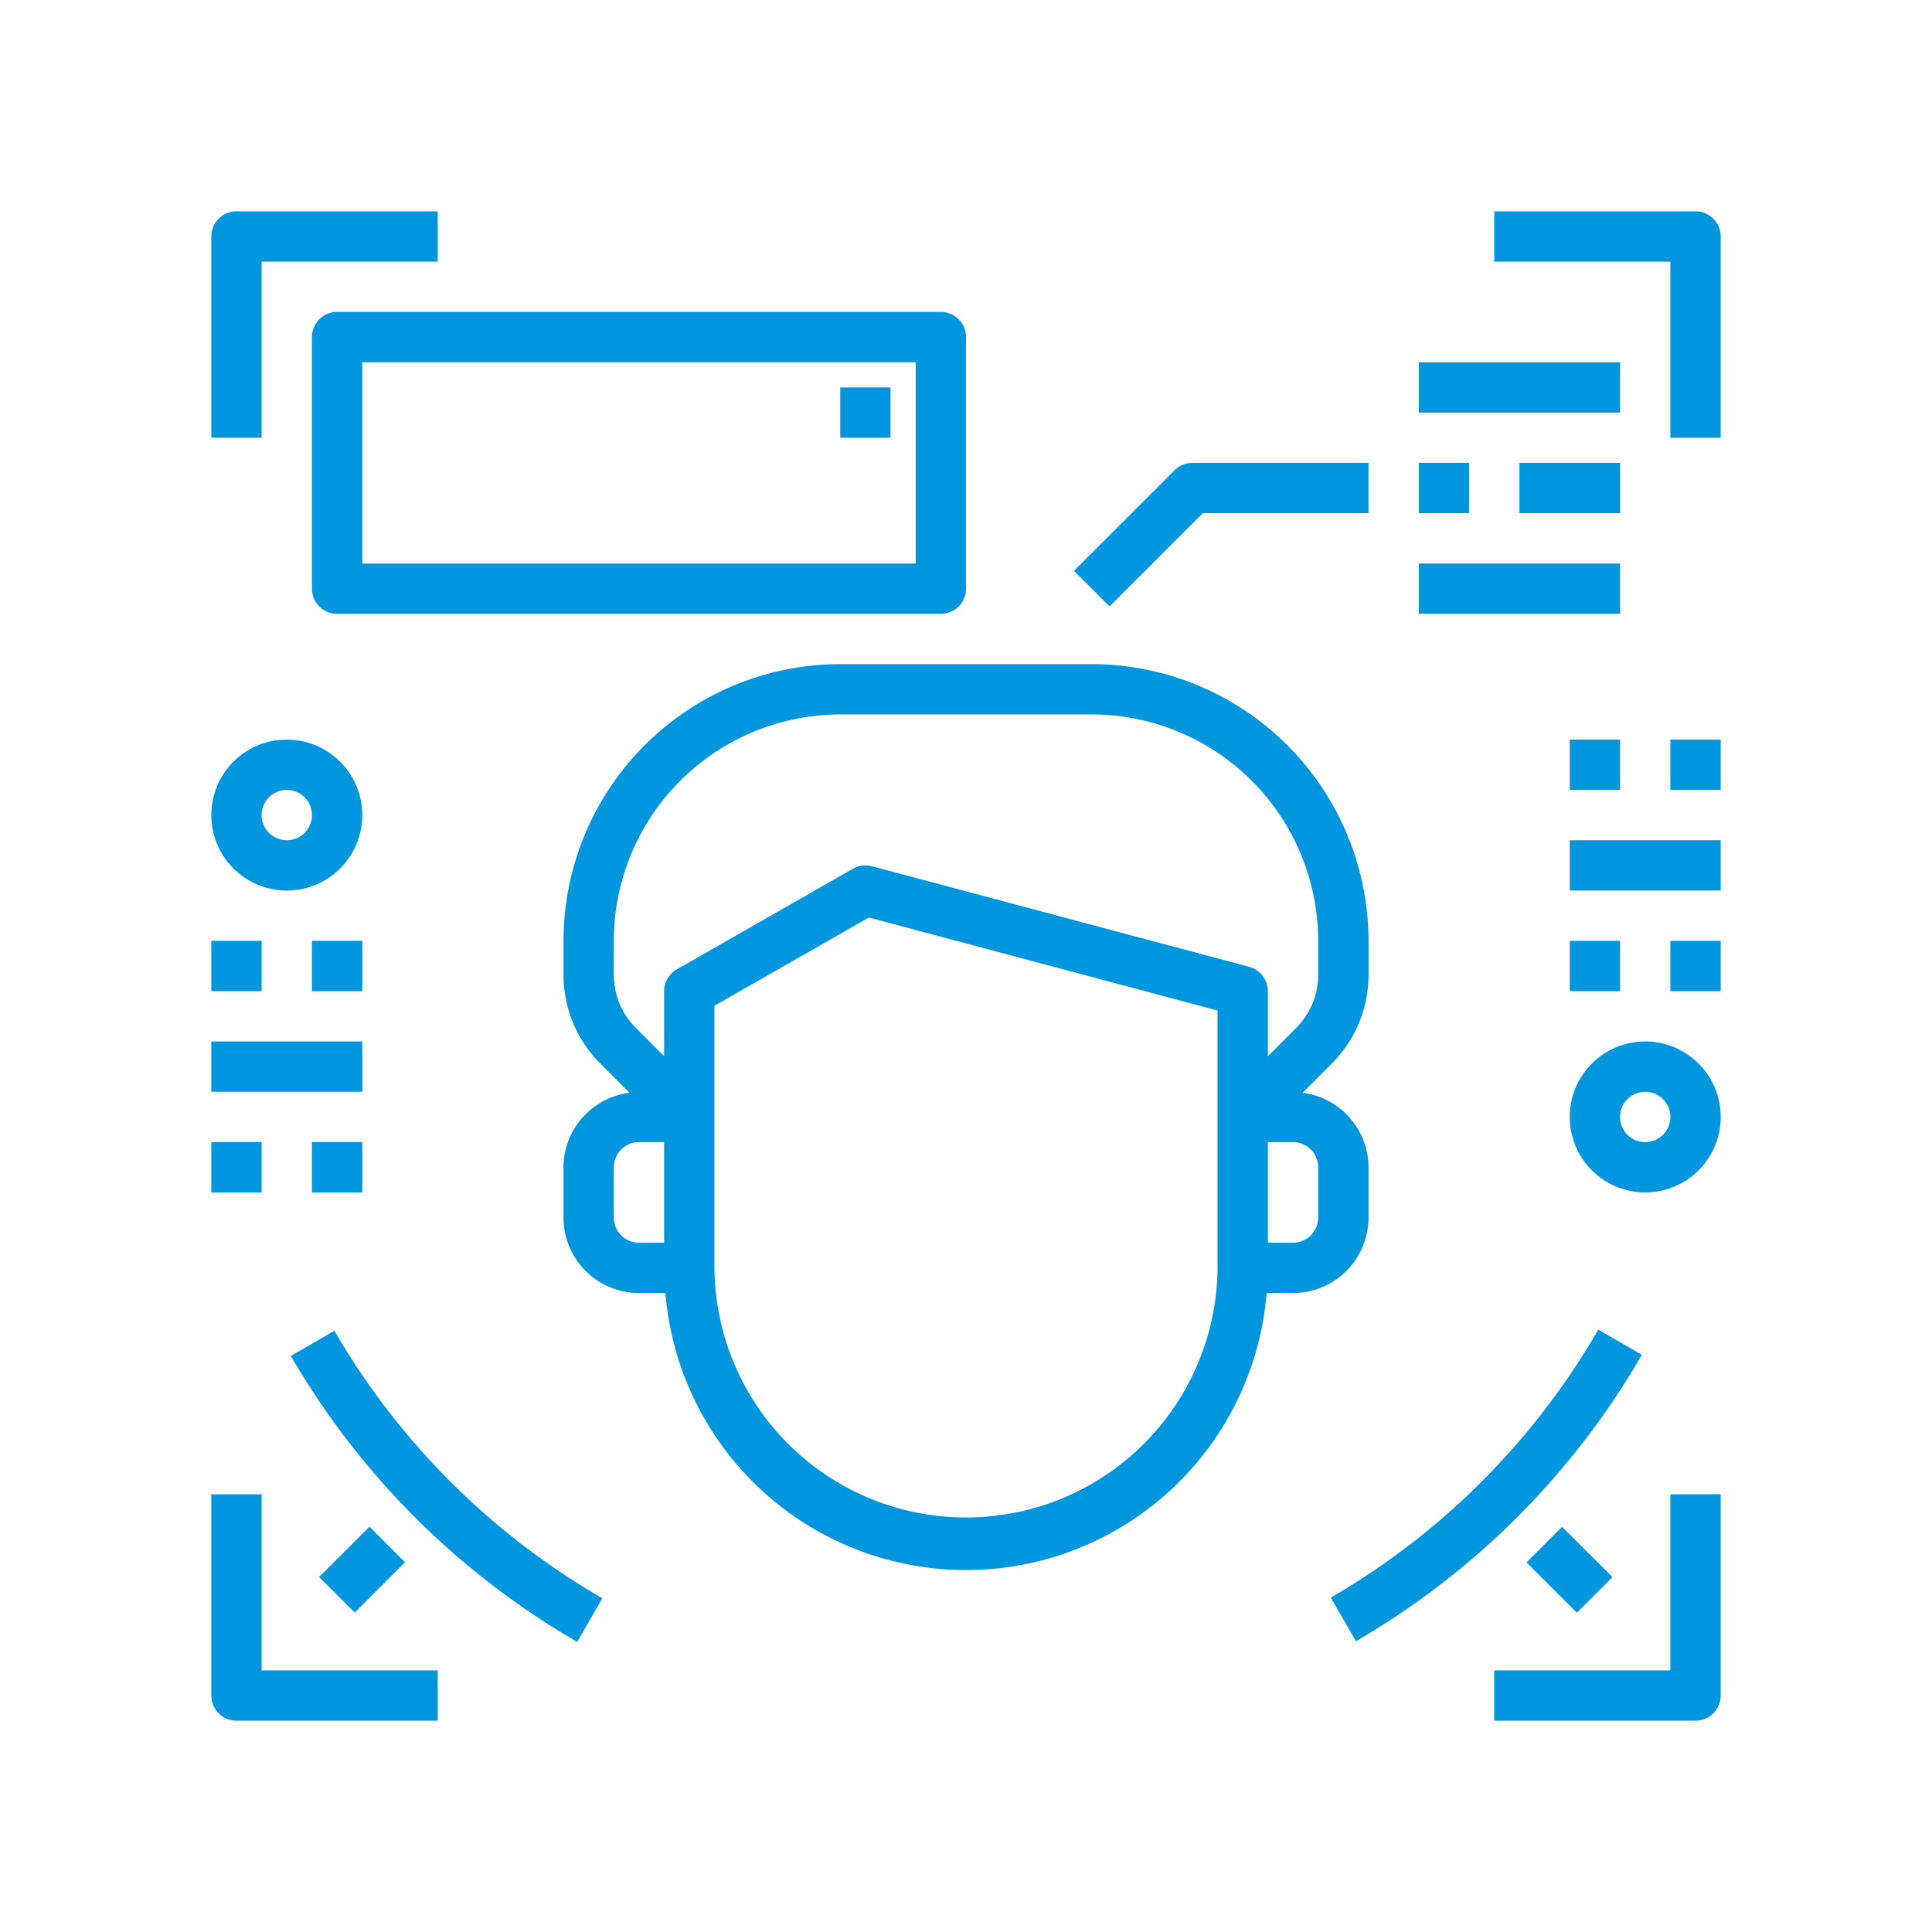 <?xml version="1.0" encoding="UTF-8"?>
<svg xmlns="http://www.w3.org/2000/svg" xmlns:xlink="http://www.w3.org/1999/xlink" width="128" height="128" viewBox="0 0 128 128">
  <rect x="0" y="0" width="128" height="128" fill="#333333" stroke="none"/>
  <defs>
    <clipPath id="clip-Icon-dv-ki-detection">
      <rect width="128" height="128"></rect>
    </clipPath>
  </defs>
  <g id="Icon-dv-ki-detection" clip-path="url(#clip-Icon-dv-ki-detection)">
    <rect width="128" height="128" fill="#fff"></rect>
    <g id="face_detection" data-name="face detection" transform="translate(12 12)">
      <path id="Pfad_572" data-name="Pfad 572" d="M5.333,5.333H17V2H3.667A1.667,1.667,0,0,0,2,3.667V17H5.333Z" transform="translate(0 0)" fill="#0096de"></path>
      <path id="Pfad_573" data-name="Pfad 573" d="M66.333,2H53V5.333H64.667V17H68V3.667A1.667,1.667,0,0,0,66.333,2Z" transform="translate(34 0)" fill="#0096de"></path>
      <path id="Pfad_574" data-name="Pfad 574" d="M5.333,53H2V66.333A1.667,1.667,0,0,0,3.667,68H17V64.667H5.333Z" transform="translate(0 34)" fill="#0096de"></path>
      <path id="Pfad_575" data-name="Pfad 575" d="M64.667,64.667H53V68H66.333A1.667,1.667,0,0,0,68,66.333V53H64.667Z" transform="translate(34 34)" fill="#0096de"></path>
      <path id="Pfad_576" data-name="Pfad 576" d="M2,31H5.333v3.333H2Z" transform="translate(0 19.333)" fill="#0096de"></path>
      <path id="Pfad_577" data-name="Pfad 577" d="M60,31h3.333v3.333H60Z" transform="translate(38.667 19.333)" fill="#0096de"></path>
      <path id="Pfad_578" data-name="Pfad 578" d="M6,7.667V24.333A1.667,1.667,0,0,0,7.667,26h40a1.667,1.667,0,0,0,1.667-1.667V7.667A1.667,1.667,0,0,0,47.667,6h-40A1.667,1.667,0,0,0,6,7.667ZM9.333,9.333H46V22.667H9.333Z" transform="translate(2.667 2.667)" fill="#0096de"></path>
      <path id="Pfad_579" data-name="Pfad 579" d="M50,12h3.333v3.333H50Z" transform="translate(32 6.667)" fill="#0096de"></path>
      <path id="Pfad_580" data-name="Pfad 580" d="M54,12h6.667v3.333H54Z" transform="translate(34.667 6.667)" fill="#0096de"></path>
      <path id="Pfad_581" data-name="Pfad 581" d="M50,8H63.333v3.333H50Z" transform="translate(32 4)" fill="#0096de"></path>
      <path id="Pfad_582" data-name="Pfad 582" d="M50,16H63.333v3.333H50Z" transform="translate(32 9.333)" fill="#0096de"></path>
      <path id="Pfad_583" data-name="Pfad 583" d="M44.828,15.333H55.8V12H44.138a1.666,1.666,0,0,0-1.178.488l-6.667,6.667,2.357,2.357Z" transform="translate(22.862 6.667)" fill="#0096de"></path>
      <path id="Pfad_584" data-name="Pfad 584" d="M69.333,56.667V53.333A4.99,4.99,0,0,0,64.96,48.4l1.932-1.932a8.282,8.282,0,0,0,2.442-5.893V38.333A18.355,18.355,0,0,0,51,20H34.333A18.355,18.355,0,0,0,16,38.333v2.238a8.282,8.282,0,0,0,2.442,5.893L20.373,48.4A4.99,4.99,0,0,0,16,53.333v3.333a5,5,0,0,0,5,5h1.752a19.983,19.983,0,0,0,39.833,0h1.748A5,5,0,0,0,69.333,56.667ZM66,53.333v3.333a1.667,1.667,0,0,1-1.667,1.667H62.667V51.667h1.667A1.667,1.667,0,0,1,66,53.333Zm-46.667-15a15.017,15.017,0,0,1,15-15H51a15.017,15.017,0,0,1,15,15v2.238a4.967,4.967,0,0,1-1.465,3.537l-1.868,1.868v-4.31a1.667,1.667,0,0,0-1.236-1.61l-25-6.667a1.653,1.653,0,0,0-1.257.167L23.507,40.223a1.667,1.667,0,0,0-.84,1.443v4.31L20.8,44.108a4.973,4.973,0,0,1-1.465-3.537Zm0,18.333V53.333A1.667,1.667,0,0,1,21,51.667h1.667v6.667H21A1.667,1.667,0,0,1,19.333,56.667Zm40,3.333A16.667,16.667,0,0,1,26,60V42.633l10.233-5.847,23.1,6.162Z" transform="translate(9.333 12)" fill="#0096de"></path>
      <path id="Pfad_585" data-name="Pfad 585" d="M7,33a5,5,0,1,0-5-5A5,5,0,0,0,7,33Zm0-6.667A1.667,1.667,0,1,1,5.333,28,1.667,1.667,0,0,1,7,26.333Z" transform="translate(0 14)" fill="#0096de"></path>
      <path id="Pfad_586" data-name="Pfad 586" d="M61,35a5,5,0,1,0,5,5,5,5,0,0,0-5-5Zm0,6.667A1.667,1.667,0,1,1,62.667,40,1.667,1.667,0,0,1,61,41.667Z" transform="translate(36 22)" fill="#0096de"></path>
      <path id="Pfad_587" data-name="Pfad 587" d="M56,27H66v3.333H56Z" transform="translate(36 16.667)" fill="#0096de"></path>
      <path id="Pfad_588" data-name="Pfad 588" d="M56,23h3.333v3.333H56Z" transform="translate(36 14)" fill="#0096de"></path>
      <path id="Pfad_589" data-name="Pfad 589" d="M60,23h3.333v3.333H60Z" transform="translate(38.667 14)" fill="#0096de"></path>
      <path id="Pfad_590" data-name="Pfad 590" d="M2,35H12v3.333H2Z" transform="translate(0 22)" fill="#0096de"></path>
      <path id="Pfad_591" data-name="Pfad 591" d="M2,39H5.333v3.333H2Z" transform="translate(0 24.667)" fill="#0096de"></path>
      <path id="Pfad_592" data-name="Pfad 592" d="M6,39H9.333v3.333H6Z" transform="translate(2.667 24.667)" fill="#0096de"></path>
      <path id="Pfad_593" data-name="Pfad 593" d="M8.046,46.5,5.161,48.167A52.043,52.043,0,0,0,24.134,67.11L25.8,64.223A48.7,48.7,0,0,1,8.046,46.5Z" transform="translate(2.107 29.667)" fill="#0096de"></path>
      <path id="Pfad_594" data-name="Pfad 594" d="M67.11,48.122l-2.887-1.667A48.7,48.7,0,0,1,46.5,64.21l1.667,2.885A52.043,52.043,0,0,0,67.11,48.122Z" transform="translate(29.667 29.637)" fill="#0096de"></path>
      <path id="Pfad_595" data-name="Pfad 595" d="M0,0H4.713V3.333H0Z" transform="translate(9.144 92.479) rotate(-45)" fill="#0096de"></path>
      <path id="Pfad_596" data-name="Pfad 596" d="M0,0H3.333V4.713H0Z" transform="translate(89.135 91.512) rotate(-45)" fill="#0096de"></path>
      <path id="Pfad_597" data-name="Pfad 597" d="M6,31H9.333v3.333H6Z" transform="translate(2.667 19.333)" fill="#0096de"></path>
      <path id="Pfad_598" data-name="Pfad 598" d="M56,31h3.333v3.333H56Z" transform="translate(36 19.333)" fill="#0096de"></path>
      <path id="Pfad_599" data-name="Pfad 599" d="M27,9h3.333v3.333H27Z" transform="translate(16.667 4.667)" fill="#0096de"></path>
    </g>
  </g>
</svg>
